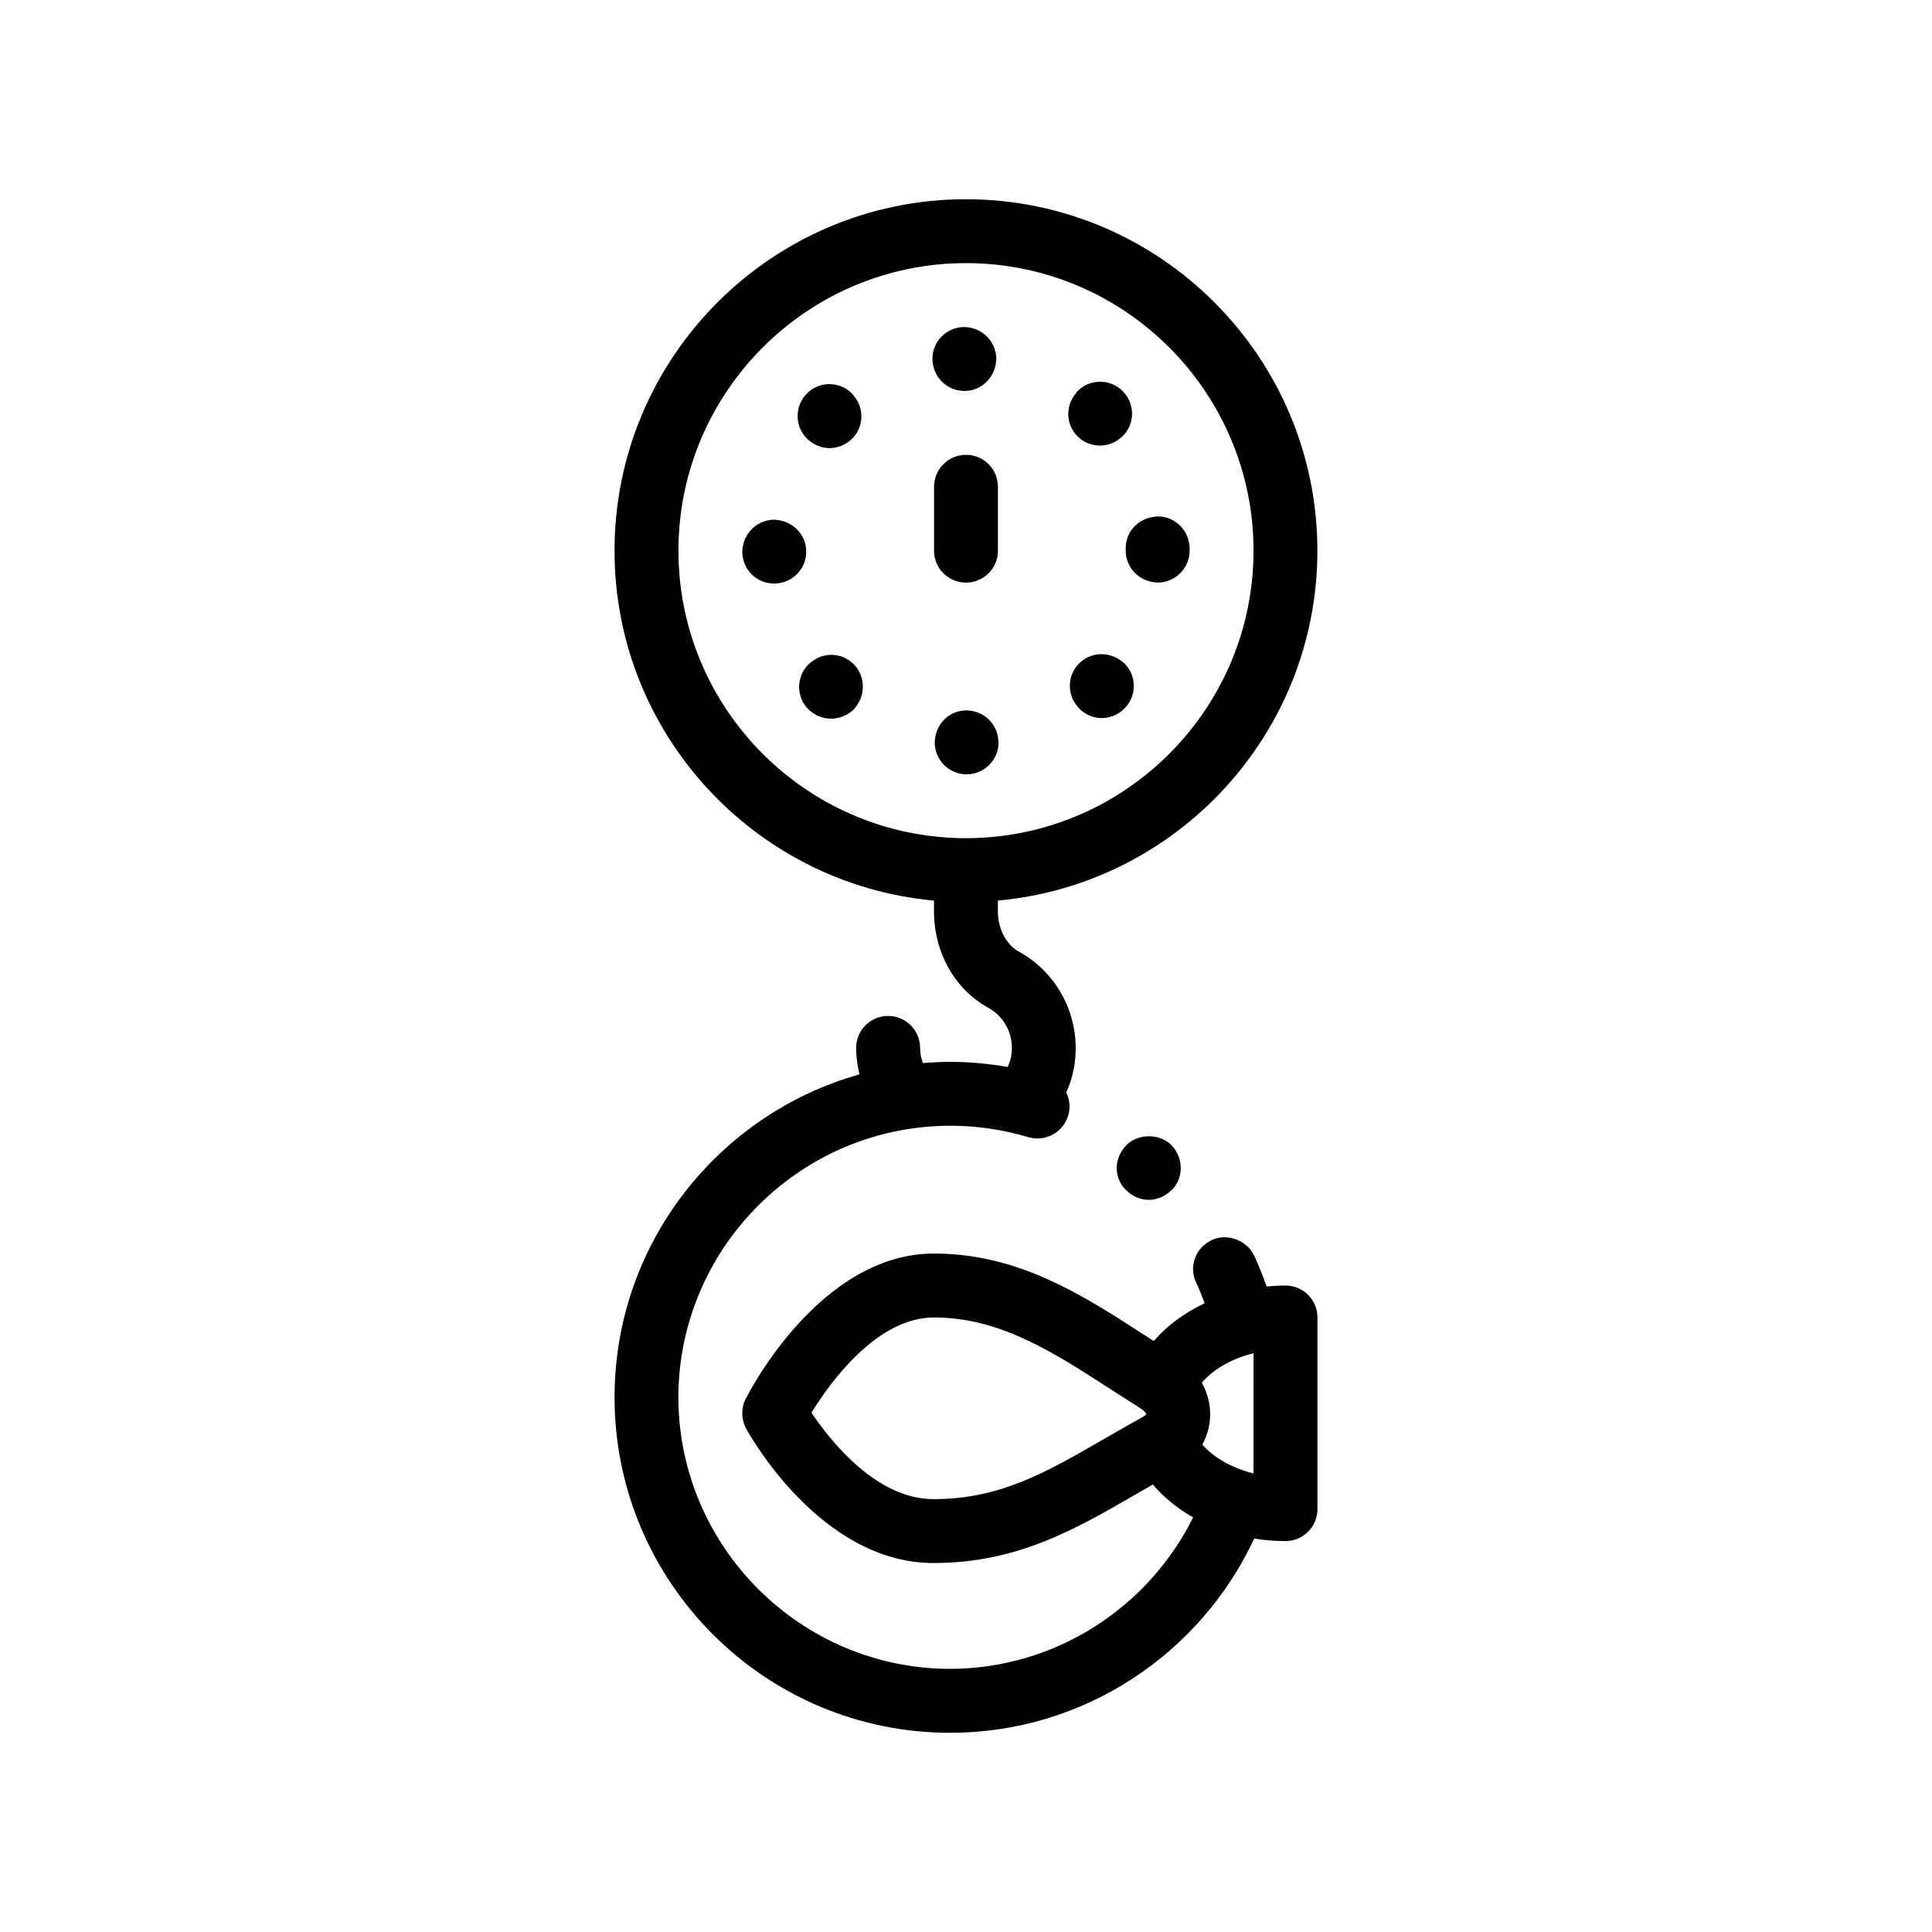 <?xml version="1.0" encoding="UTF-8"?>
<!-- Uploaded to: SVG Repo, www.svgrepo.com, Generator: SVG Repo Mixer Tools -->
<svg fill="#000000" width="800px" height="800px" version="1.1" viewBox="144 144 512 512" xmlns="http://www.w3.org/2000/svg">
 <path d="m454.02 447.07c3.473 3.133 3.894 8.465 0.848 11.941-0.117 0.133-0.258 0.227-0.379 0.348-1.594 1.629-3.777 2.609-6.062 2.609-2.031 0-3.977-0.762-5.5-2.117-1.777-1.438-2.797-3.465-2.969-5.754-0.156-2.106 0.52-4.066 1.82-5.754 0.105-0.141 0.188-0.289 0.297-0.422 2.887-3.391 8.562-3.731 11.945-0.852zm39.117 46.062v50.805c0 4.68-3.789 8.465-8.469 8.465-2.836 0-5.606-0.23-8.293-0.66-14.156 30.359-44.953 51.465-80.609 51.465-49.027 0-88.902-39.883-88.902-88.902 0-40.711 27.512-75.086 64.914-85.586-0.562-2.277-0.887-4.621-0.887-7.019 0-4.68 3.793-8.465 8.469-8.465s8.469 3.785 8.469 8.465c0 1.395 0.301 2.734 0.754 4.019 2.367-0.191 4.762-0.316 7.18-0.316 5.176 0 10.281 0.488 15.285 1.352 0.414-0.887 0.746-1.812 0.91-2.781 0.934-5.309-1.461-10.383-6.106-12.941-8.836-4.867-14.332-14.645-14.332-25.504v-2.867c-47.398-4.293-84.664-44.234-84.664-92.73 0-51.352 41.781-93.133 93.133-93.133s93.133 41.781 93.133 93.133c0 48.5-37.266 88.438-84.672 92.73v2.867c0 4.613 2.191 8.805 5.57 10.664 10.906 6 16.781 18.348 14.609 30.703-0.402 2.301-1.109 4.516-2.051 6.613 0.922 1.906 1.148 4.16 0.492 6.191-0.047 0.152-0.121 0.281-0.172 0.422-1.43 4.07-5.918 6.457-10.117 5.289-0.07-0.02-0.141-0.02-0.207-0.039-6.777-2.023-13.719-3.043-20.828-3.043-5.008 0.012-9.895 0.539-14.617 1.527-32.648 6.832-57.281 35.82-57.355 70.441 0.082 39.621 32.344 71.887 71.969 71.969 28.199-0.059 52.656-16.426 64.453-40.137-4.176-2.371-7.809-5.316-10.676-8.715-1.516 0.867-3.012 1.734-4.492 2.586-16.207 9.371-31.527 18.219-53.656 18.219-29.957 0-48.844-34.188-49.637-35.645-1.32-2.43-1.371-5.352-0.133-7.824 0.789-1.566 19.625-38.547 49.906-38.547 22.418 0 39.406 11 55.832 21.625 0.812 0.523 1.621 1.031 2.43 1.559 3.512-4.082 8.125-7.492 13.48-10.016-0.676-1.832-1.406-3.656-2.231-5.453-1.02-2.035-1.102-4.324-0.336-6.438 0.711-2.051 2.172-3.633 4.012-4.594 0.133-0.07 0.25-0.168 0.395-0.227 4.066-1.949 9.316 0 11.262 4.062 1.254 2.699 2.348 5.441 3.316 8.219 1.637-0.156 3.293-0.258 4.977-0.258 4.703-0.02 8.492 3.769 8.492 8.449zm-169.34-203.2c0 39.156 29.691 71.496 67.73 75.719 2.781 0.312 5.606 0.484 8.469 0.484 2.863 0 5.688-0.172 8.465-0.484 38.047-4.227 67.738-36.562 67.738-75.719 0-42.02-34.184-76.203-76.203-76.203-42.016 0.004-76.199 34.184-76.199 76.203zm152.4 212.68c-0.277 0.07-0.551 0.152-0.828 0.227-3.004 0.816-5.742 2.004-8.074 3.488-1.891 1.195-3.508 2.578-4.793 4.098 1.492 2.727 2.281 5.75 2.195 8.863-0.074 2.695-0.812 5.231-2.062 7.531 0.945 1.094 2.07 2.117 3.344 3.043 2.211 1.617 4.867 2.953 7.828 3.914 0.781 0.258 1.566 0.488 2.387 0.691v-20.156l0.008-11.699zm-33.652 19.312c1.379-0.781 2.762-1.566 4.18-2.344 0.734-0.402 1.023-0.762 1.062-0.855-0.031-0.039-0.316-0.746-1.477-1.461-1.246-0.777-2.484-1.586-3.727-2.383-1.477-0.941-2.953-1.867-4.422-2.828-15.023-9.723-29.215-18.914-46.637-18.914-15.16 0-27.559 17.254-32.48 25.227 4.977 7.438 17.176 22.922 32.344 22.922 17.59 0 29.77-7.031 45.188-15.941 1.957-1.137 3.945-2.281 5.969-3.422zm-84.082-261.18c1.531 1.293 3.41 2.012 5.387 2.012 2.117 0 4.312-0.852 6.012-2.539 3.125-3.133 3.18-8.133 0.371-11.387-0.156-0.18-0.289-0.383-0.457-0.551-3.301-3.309-8.723-3.309-11.934 0-3.305 3.379-3.305 8.715 0.082 12.02 0.16 0.168 0.355 0.293 0.539 0.445zm82.918 58.586c-3.391-2.766-8.297-2.625-11.406 0.492-3.133 3.133-3.258 8.074-0.441 11.391 0.152 0.176 0.273 0.371 0.441 0.539 1.691 1.699 3.809 2.543 6.012 2.543s4.316-0.852 6.012-2.543c3.301-3.301 3.301-8.629 0-11.93-0.199-0.191-0.418-0.324-0.617-0.492zm-92.102-20.676c0.242 0 0.469-0.051 0.711-0.07 4.316-0.367 7.672-3.981 7.672-8.395 0-4.394-3.394-7.984-7.758-8.387-0.266-0.023-0.523-0.082-0.797-0.082-4.656 0.082-8.379 3.894-8.379 8.551s3.809 8.465 8.551 8.383zm93.051-8.723c0 4.398 3.41 8 7.719 8.387 0.246 0.02 0.492 0.074 0.746 0.074 4.656 0 8.469-3.812 8.469-8.469v-0.258-0.422c-0.09-4.656-3.894-8.469-8.555-8.383-0.258 0.004-0.504 0.059-0.754 0.086-4.367 0.453-7.707 4.062-7.629 8.465 0.004 0.184 0.004 0.344 0.004 0.52zm-6.773-27.855c1.965 0 3.898-0.715 5.441-2.055 0.188-0.16 0.395-0.297 0.57-0.484 3.305-3.305 3.219-8.641-0.082-11.941-3.387-3.305-8.723-3.215-11.941 0.082-0.188 0.191-0.324 0.406-0.488 0.613-2.762 3.394-2.621 8.297 0.574 11.406 1.605 1.621 3.805 2.379 5.926 2.379zm-35.988-14.477h0.09c4.394 0 7.914-3.477 8.305-7.777 0.023-0.258 0.074-0.504 0.074-0.766-0.082-4.664-3.894-8.383-8.551-8.383s-8.465 3.894-8.383 8.551c0 0.25 0.051 0.488 0.074 0.734 0.379 4.289 3.988 7.641 8.391 7.641zm-40.754 71.996c-0.188 0.16-0.387 0.293-0.562 0.473-3.305 3.305-3.305 8.641 0 11.934 1.691 1.613 3.809 2.453 6.012 2.453 2.117 0 4.316-0.84 6.012-2.453 0.176-0.188 0.309-0.398 0.465-0.594 2.707-3.391 2.574-8.309-0.543-11.426-3.129-3.117-8.062-3.246-11.383-0.387zm41.262 12.672c-4.41 0-7.941 3.426-8.309 7.742-0.02 0.242-0.07 0.48-0.07 0.727 0 4.656 3.809 8.469 8.465 8.469 4.086 0 7.516-2.938 8.297-6.797 0.109-0.539 0.172-1.098 0.172-1.672-0.004-0.266-0.066-0.516-0.09-0.777-0.023-0.238-0.039-0.48-0.086-0.707-0.738-4.012-4.141-6.984-8.379-6.984zm-0.078-67.738c-4.676 0-8.469 3.789-8.469 8.469v16.934c0 4.68 3.789 8.469 8.469 8.469 4.676 0 8.465-3.789 8.465-8.469v-16.934c-0.004-4.68-3.789-8.469-8.465-8.469z"/>
</svg>